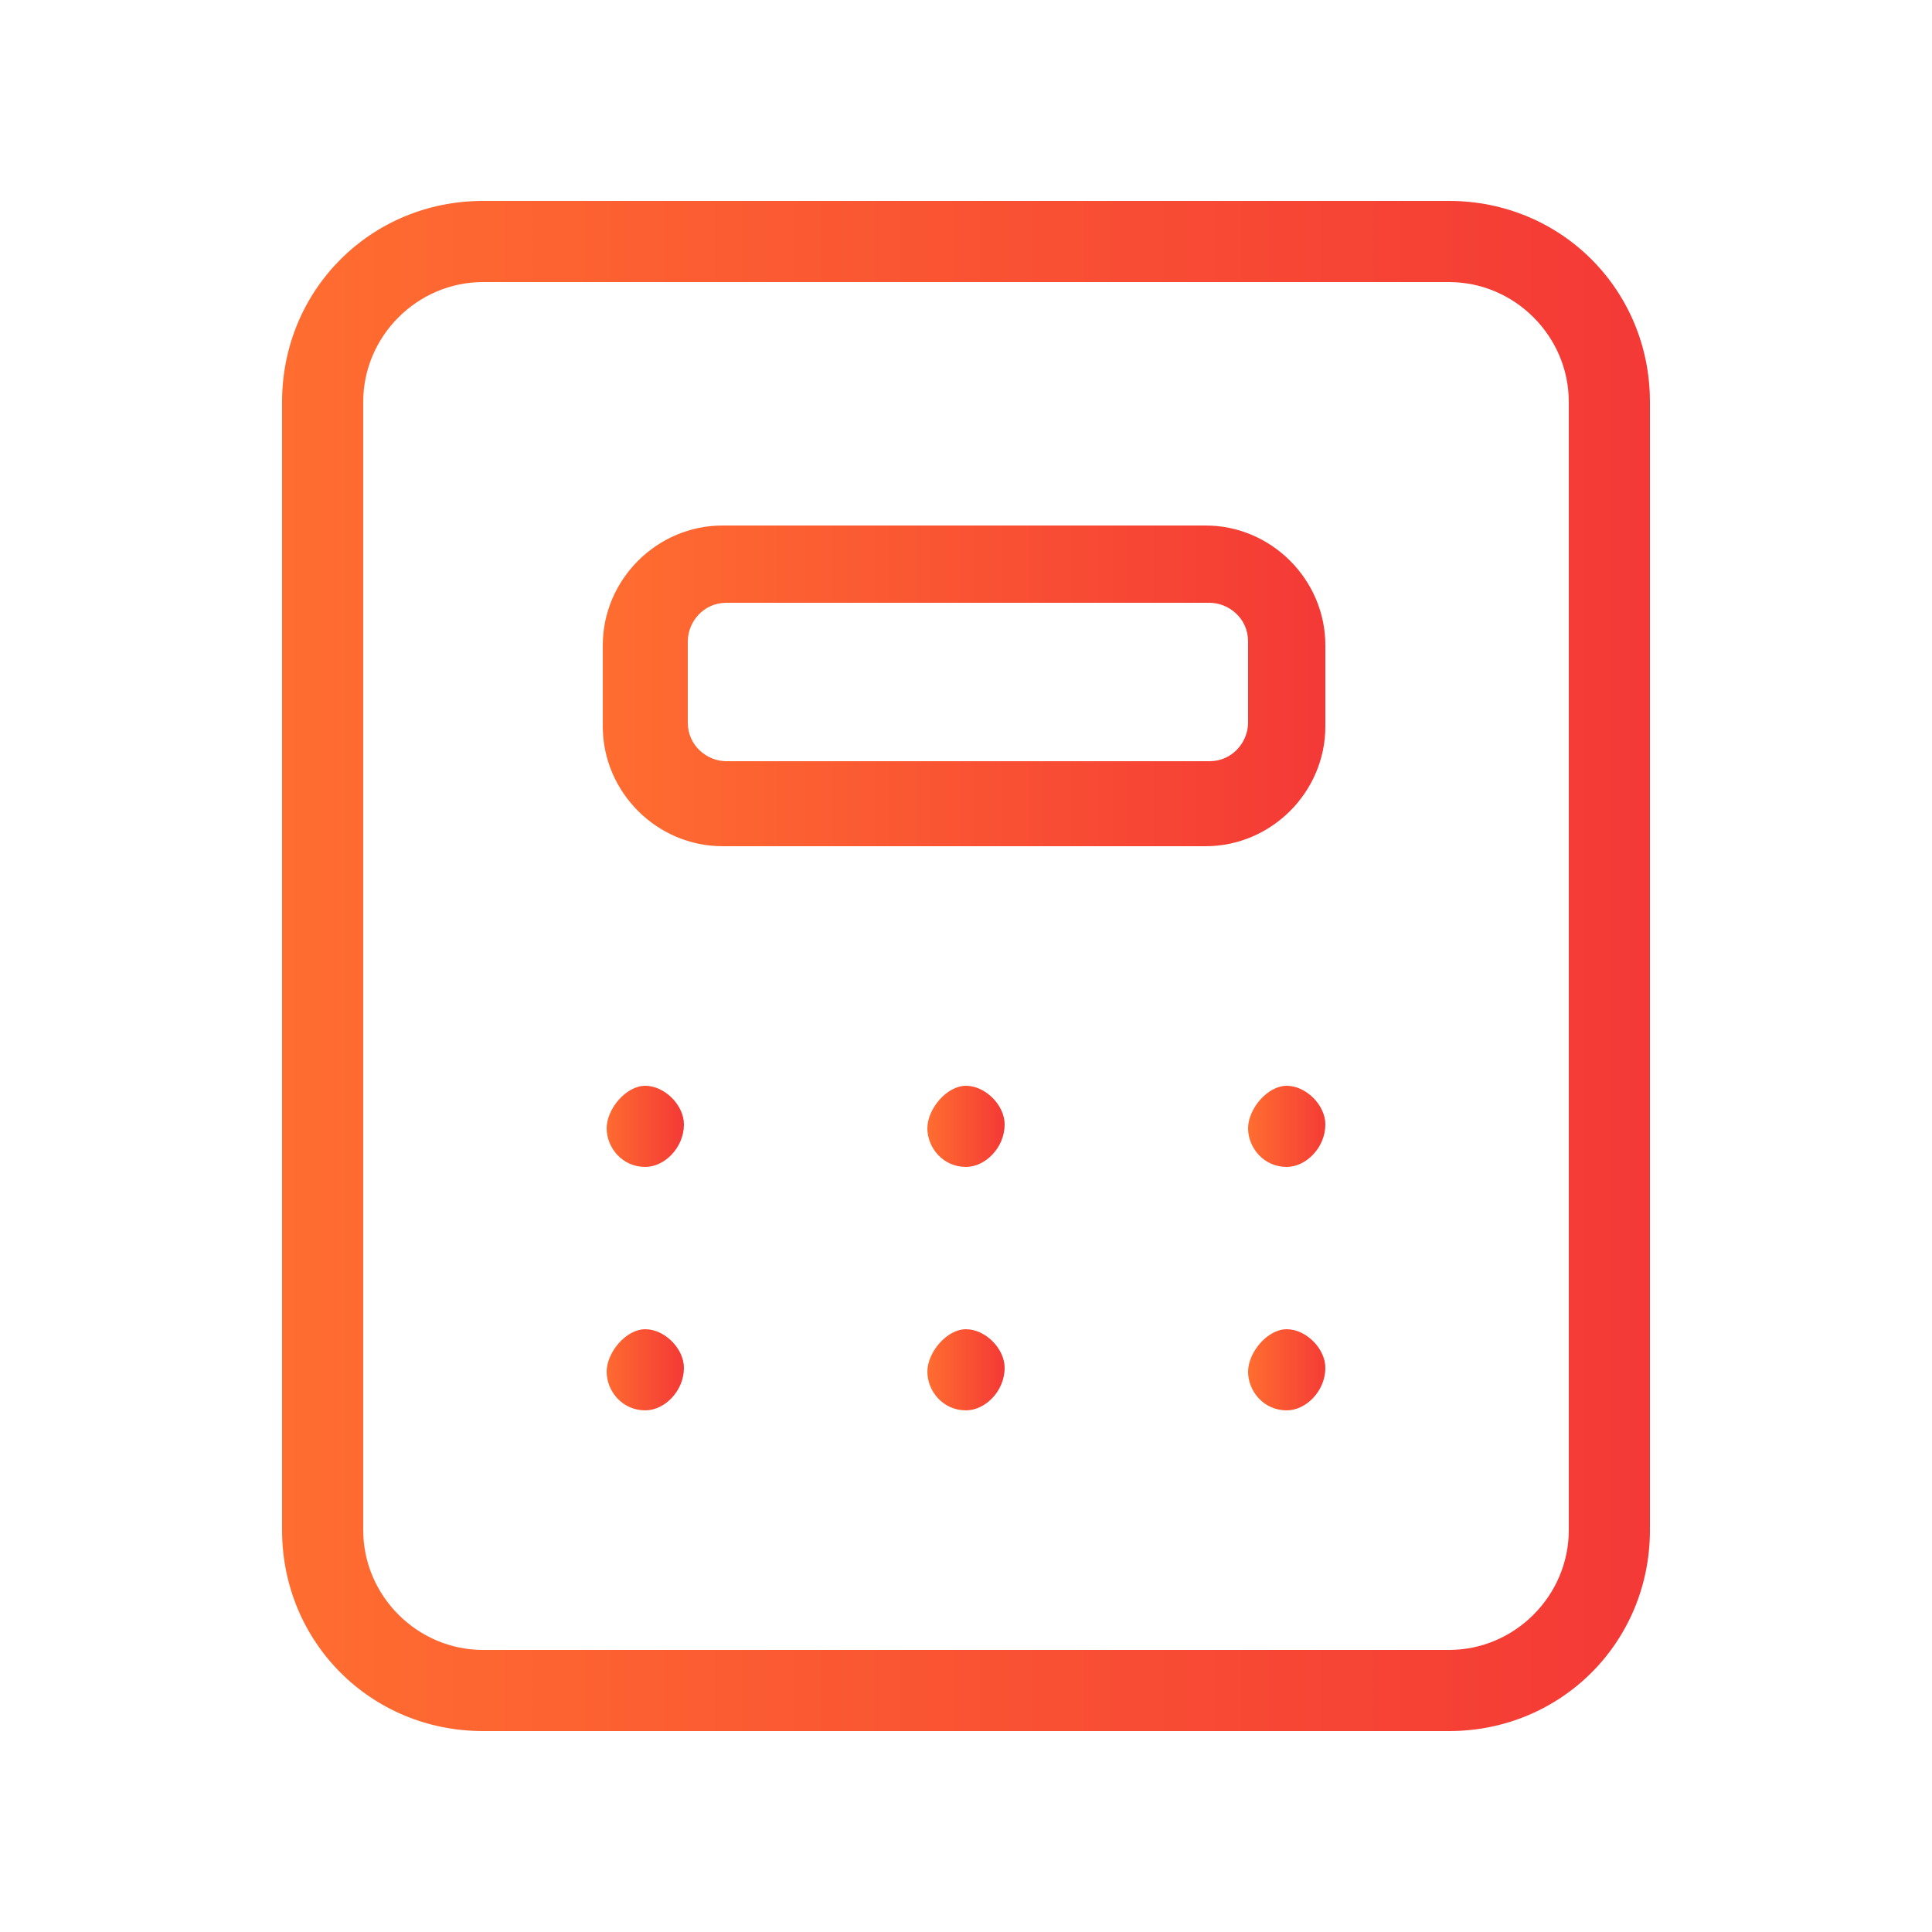 <?xml version="1.0" encoding="UTF-8"?>
<svg xmlns="http://www.w3.org/2000/svg" version="1.1" xmlns:xlink="http://www.w3.org/1999/xlink" viewBox="0 0 50 50">
  <defs>
    <style>
      .cls-1 {
        fill: url(#linear-gradient-2);
      }

      .cls-2 {
        fill: url(#linear-gradient-4);
      }

      .cls-3 {
        fill: url(#linear-gradient-3);
      }

      .cls-4 {
        fill: url(#linear-gradient-5);
      }

      .cls-5 {
        fill: url(#linear-gradient-8);
      }

      .cls-6 {
        fill: url(#linear-gradient-7);
      }

      .cls-7 {
        fill: url(#linear-gradient-6);
      }

      .cls-8 {
        fill: url(#linear-gradient);
      }
    </style>
    <linearGradient id="linear-gradient" x1="7.3" y1="25" x2="42.7" y2="25" gradientUnits="userSpaceOnUse">
      <stop offset="0" stop-color="#ff6d30"/>
      <stop offset="1" stop-color="#f43936"/>
    </linearGradient>
    <linearGradient id="linear-gradient-2" x1="15.6" y1="17.7" x2="34.4" y2="17.7" xlink:href="#linear-gradient"/>
    <linearGradient id="linear-gradient-3" x1="15.6" y1="29.2" x2="17.7" y2="29.2" xlink:href="#linear-gradient"/>
    <linearGradient id="linear-gradient-4" x1="24" y1="29.2" x2="26" y2="29.2" xlink:href="#linear-gradient"/>
    <linearGradient id="linear-gradient-5" x1="32.3" y1="29.2" x2="34.4" y2="29.2" xlink:href="#linear-gradient"/>
    <linearGradient id="linear-gradient-6" x1="15.6" y1="35.4" x2="17.7" y2="35.4" xlink:href="#linear-gradient"/>
    <linearGradient id="linear-gradient-7" x1="24" y1="35.4" x2="26" y2="35.4" xlink:href="#linear-gradient"/>
    <linearGradient id="linear-gradient-8" x1="32.3" y1="35.4" x2="34.4" y2="35.4" xlink:href="#linear-gradient"/>
  </defs>
  <!-- Generator: Adobe Illustrator 28.7.3, SVG Export Plug-In . SVG Version: 1.2.0 Build 164)  -->
  <g>
    <g id="Layer_1">
      <g>
        <path class="cls-8" d="M37.5,44.8H12.5c-2.9,0-5.2-2.3-5.2-5.2V10.4c0-2.9,2.3-5.2,5.2-5.2h25c2.9,0,5.2,2.3,5.2,5.2v29.2c0,2.9-2.3,5.2-5.2,5.2ZM12.5,7.3c-1.7,0-3.1,1.4-3.1,3.1v29.2c0,1.7,1.4,3.1,3.1,3.1h25c1.7,0,3.1-1.4,3.1-3.1V10.4c0-1.7-1.4-3.1-3.1-3.1H12.5Z"/>
        <path class="cls-1" d="M31.2,21.9h-12.5c-1.7,0-3.1-1.4-3.1-3.1v-2.1c0-1.7,1.4-3.1,3.1-3.1h12.5c1.7,0,3.1,1.4,3.1,3.1v2.1c0,1.7-1.4,3.1-3.1,3.1ZM18.8,15.6c-.6,0-1,.5-1,1v2.1c0,.6.5,1,1,1h12.5c.6,0,1-.5,1-1v-2.1c0-.6-.5-1-1-1h-12.5Z"/>
        <path class="cls-3" d="M16.7,30.2c-.6,0-1-.5-1-1s.5-1.1,1-1.1,1,.5,1,1h0c0,.6-.5,1.1-1,1.1Z"/>
        <path class="cls-2" d="M25,30.2c-.6,0-1-.5-1-1s.5-1.1,1-1.1,1,.5,1,1h0c0,.6-.5,1.1-1,1.1Z"/>
        <path class="cls-4" d="M33.3,30.2c-.6,0-1-.5-1-1s.5-1.1,1-1.1,1,.5,1,1h0c0,.6-.5,1.1-1,1.1Z"/>
        <path class="cls-7" d="M16.7,36.5c-.6,0-1-.5-1-1s.5-1.1,1-1.1,1,.5,1,1h0c0,.6-.5,1.1-1,1.1Z"/>
        <path class="cls-6" d="M25,36.5c-.6,0-1-.5-1-1s.5-1.1,1-1.1,1,.5,1,1h0c0,.6-.5,1.1-1,1.1Z"/>
        <path class="cls-5" d="M33.3,36.5c-.6,0-1-.5-1-1s.5-1.1,1-1.1,1,.5,1,1h0c0,.6-.5,1.1-1,1.1Z"/>
      </g>
    </g>
  </g>
</svg>